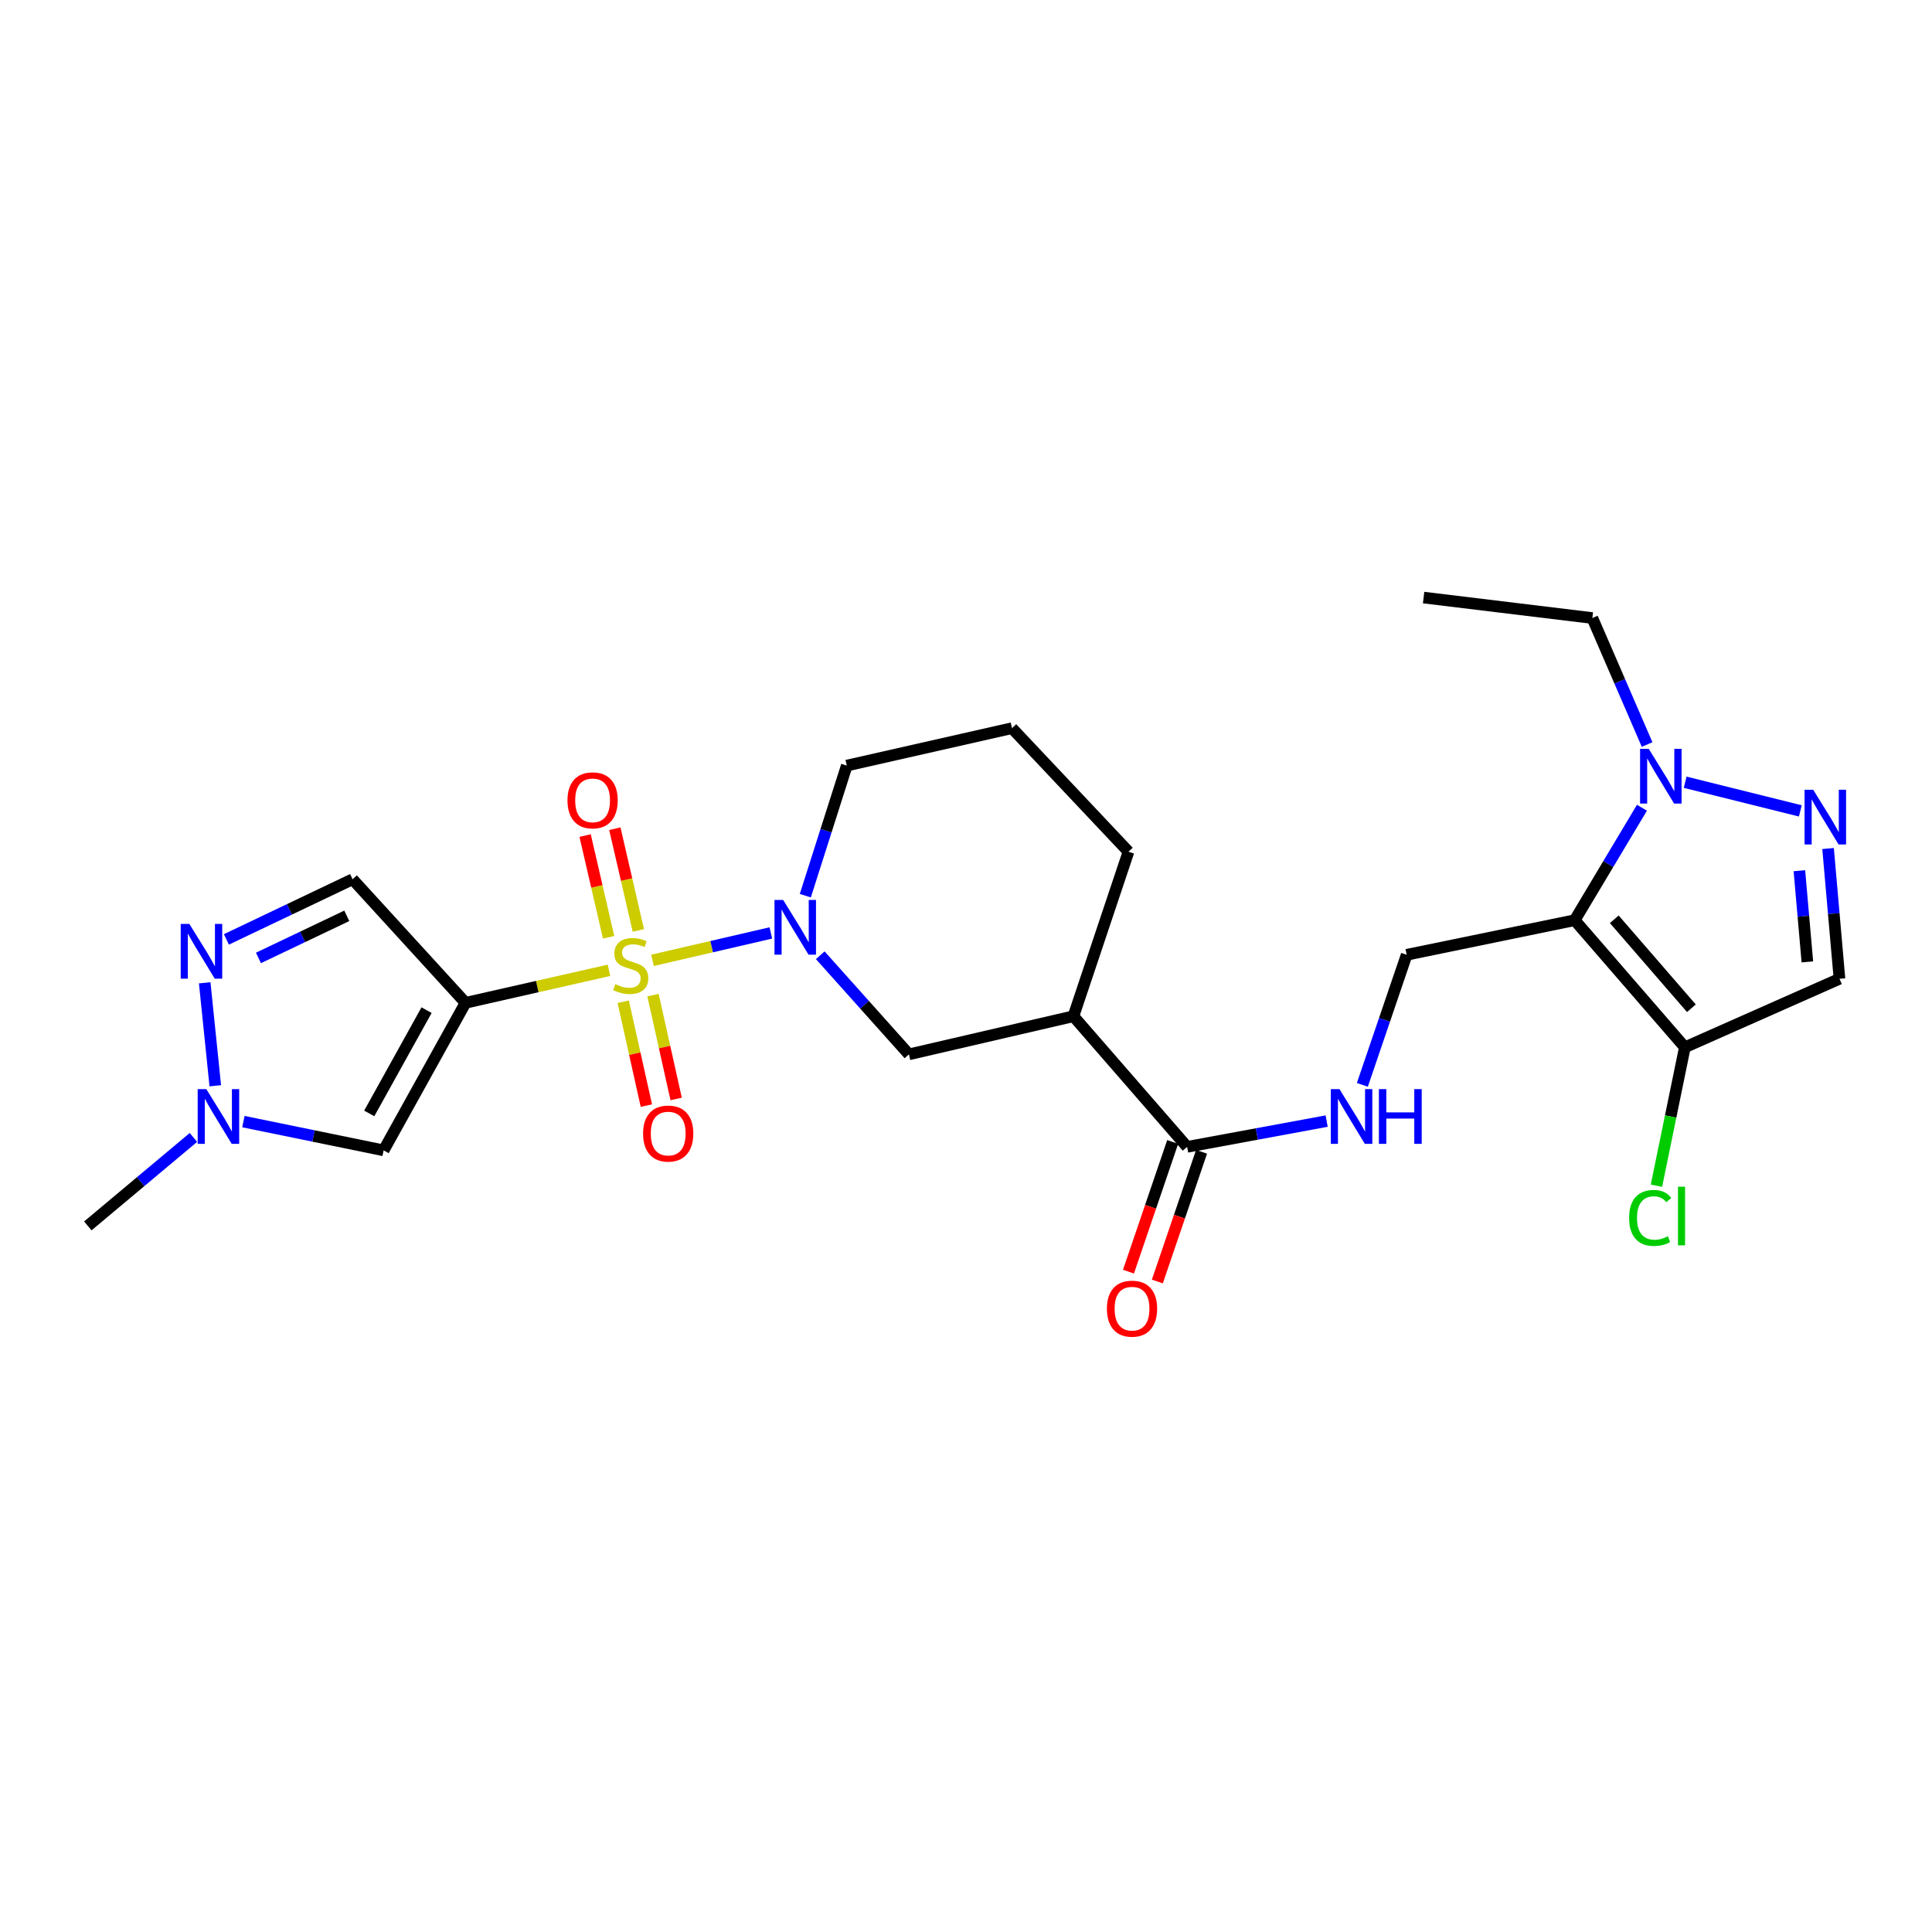<?xml version='1.0' encoding='iso-8859-1'?>
<svg version='1.1' baseProfile='full'
              xmlns='http://www.w3.org/2000/svg'
                      xmlns:rdkit='http://www.rdkit.org/xml'
                      xmlns:xlink='http://www.w3.org/1999/xlink'
                  xml:space='preserve'
width='1000px' height='1000px' viewBox='0 0 1000 1000'>
<!-- END OF HEADER -->
<rect style='opacity:1.0;fill:#FFFFFF;stroke:none' width='1000' height='1000' x='0' y='0'> </rect>
<path class='bond-0' d='M 315.204,502.232 L 278.08,510.645' style='fill:none;fill-rule:evenodd;stroke:#CCCC00;stroke-width:6px;stroke-linecap:butt;stroke-linejoin:miter;stroke-opacity:1' />
<path class='bond-0' d='M 278.08,510.645 L 240.956,519.058' style='fill:none;fill-rule:evenodd;stroke:#000000;stroke-width:6px;stroke-linecap:butt;stroke-linejoin:miter;stroke-opacity:1' />
<path class='bond-2' d='M 337.741,497.07 L 368.363,489.98' style='fill:none;fill-rule:evenodd;stroke:#CCCC00;stroke-width:6px;stroke-linecap:butt;stroke-linejoin:miter;stroke-opacity:1' />
<path class='bond-2' d='M 368.363,489.98 L 398.984,482.89' style='fill:none;fill-rule:evenodd;stroke:#0000FF;stroke-width:6px;stroke-linecap:butt;stroke-linejoin:miter;stroke-opacity:1' />
<path class='bond-16' d='M 322.582,518.503 L 328.571,545.379' style='fill:none;fill-rule:evenodd;stroke:#CCCC00;stroke-width:6px;stroke-linecap:butt;stroke-linejoin:miter;stroke-opacity:1' />
<path class='bond-16' d='M 328.571,545.379 L 334.56,572.254' style='fill:none;fill-rule:evenodd;stroke:#FF0000;stroke-width:6px;stroke-linecap:butt;stroke-linejoin:miter;stroke-opacity:1' />
<path class='bond-16' d='M 337.995,515.068 L 343.984,541.944' style='fill:none;fill-rule:evenodd;stroke:#CCCC00;stroke-width:6px;stroke-linecap:butt;stroke-linejoin:miter;stroke-opacity:1' />
<path class='bond-16' d='M 343.984,541.944 L 349.973,568.82' style='fill:none;fill-rule:evenodd;stroke:#FF0000;stroke-width:6px;stroke-linecap:butt;stroke-linejoin:miter;stroke-opacity:1' />
<path class='bond-17' d='M 330.402,481.587 L 324.321,455.26' style='fill:none;fill-rule:evenodd;stroke:#CCCC00;stroke-width:6px;stroke-linecap:butt;stroke-linejoin:miter;stroke-opacity:1' />
<path class='bond-17' d='M 324.321,455.26 L 318.24,428.933' style='fill:none;fill-rule:evenodd;stroke:#FF0000;stroke-width:6px;stroke-linecap:butt;stroke-linejoin:miter;stroke-opacity:1' />
<path class='bond-17' d='M 315.015,485.141 L 308.934,458.814' style='fill:none;fill-rule:evenodd;stroke:#CCCC00;stroke-width:6px;stroke-linecap:butt;stroke-linejoin:miter;stroke-opacity:1' />
<path class='bond-17' d='M 308.934,458.814 L 302.854,432.487' style='fill:none;fill-rule:evenodd;stroke:#FF0000;stroke-width:6px;stroke-linecap:butt;stroke-linejoin:miter;stroke-opacity:1' />
<path class='bond-5' d='M 240.956,519.058 L 198.564,595.428' style='fill:none;fill-rule:evenodd;stroke:#000000;stroke-width:6px;stroke-linecap:butt;stroke-linejoin:miter;stroke-opacity:1' />
<path class='bond-5' d='M 220.79,522.849 L 191.115,576.309' style='fill:none;fill-rule:evenodd;stroke:#000000;stroke-width:6px;stroke-linecap:butt;stroke-linejoin:miter;stroke-opacity:1' />
<path class='bond-8' d='M 240.956,519.058 L 182.5,455.102' style='fill:none;fill-rule:evenodd;stroke:#000000;stroke-width:6px;stroke-linecap:butt;stroke-linejoin:miter;stroke-opacity:1' />
<path class='bond-1' d='M 815.062,476.289 L 728.094,494.195' style='fill:none;fill-rule:evenodd;stroke:#000000;stroke-width:6px;stroke-linecap:butt;stroke-linejoin:miter;stroke-opacity:1' />
<path class='bond-4' d='M 815.062,476.289 L 832.467,447.186' style='fill:none;fill-rule:evenodd;stroke:#000000;stroke-width:6px;stroke-linecap:butt;stroke-linejoin:miter;stroke-opacity:1' />
<path class='bond-4' d='M 832.467,447.186 L 849.872,418.083' style='fill:none;fill-rule:evenodd;stroke:#0000FF;stroke-width:6px;stroke-linecap:butt;stroke-linejoin:miter;stroke-opacity:1' />
<path class='bond-6' d='M 815.062,476.289 L 872.079,542.079' style='fill:none;fill-rule:evenodd;stroke:#000000;stroke-width:6px;stroke-linecap:butt;stroke-linejoin:miter;stroke-opacity:1' />
<path class='bond-6' d='M 835.548,475.815 L 875.46,521.868' style='fill:none;fill-rule:evenodd;stroke:#000000;stroke-width:6px;stroke-linecap:butt;stroke-linejoin:miter;stroke-opacity:1' />
<path class='bond-13' d='M 424.566,494.436 L 447.514,520.086' style='fill:none;fill-rule:evenodd;stroke:#0000FF;stroke-width:6px;stroke-linecap:butt;stroke-linejoin:miter;stroke-opacity:1' />
<path class='bond-13' d='M 447.514,520.086 L 470.461,545.737' style='fill:none;fill-rule:evenodd;stroke:#000000;stroke-width:6px;stroke-linecap:butt;stroke-linejoin:miter;stroke-opacity:1' />
<path class='bond-20' d='M 416.832,463.609 L 427.561,429.939' style='fill:none;fill-rule:evenodd;stroke:#0000FF;stroke-width:6px;stroke-linecap:butt;stroke-linejoin:miter;stroke-opacity:1' />
<path class='bond-20' d='M 427.561,429.939 L 438.29,396.269' style='fill:none;fill-rule:evenodd;stroke:#000000;stroke-width:6px;stroke-linecap:butt;stroke-linejoin:miter;stroke-opacity:1' />
<path class='bond-3' d='M 931.849,419.721 L 872.239,404.887' style='fill:none;fill-rule:evenodd;stroke:#0000FF;stroke-width:6px;stroke-linecap:butt;stroke-linejoin:miter;stroke-opacity:1' />
<path class='bond-28' d='M 946.206,439.199 L 949.157,472.908' style='fill:none;fill-rule:evenodd;stroke:#0000FF;stroke-width:6px;stroke-linecap:butt;stroke-linejoin:miter;stroke-opacity:1' />
<path class='bond-28' d='M 949.157,472.908 L 952.108,506.618' style='fill:none;fill-rule:evenodd;stroke:#000000;stroke-width:6px;stroke-linecap:butt;stroke-linejoin:miter;stroke-opacity:1' />
<path class='bond-28' d='M 931.359,450.689 L 933.425,474.286' style='fill:none;fill-rule:evenodd;stroke:#0000FF;stroke-width:6px;stroke-linecap:butt;stroke-linejoin:miter;stroke-opacity:1' />
<path class='bond-28' d='M 933.425,474.286 L 935.491,497.882' style='fill:none;fill-rule:evenodd;stroke:#000000;stroke-width:6px;stroke-linecap:butt;stroke-linejoin:miter;stroke-opacity:1' />
<path class='bond-21' d='M 852.542,385.362 L 838.368,352.63' style='fill:none;fill-rule:evenodd;stroke:#0000FF;stroke-width:6px;stroke-linecap:butt;stroke-linejoin:miter;stroke-opacity:1' />
<path class='bond-21' d='M 838.368,352.63 L 824.195,319.898' style='fill:none;fill-rule:evenodd;stroke:#000000;stroke-width:6px;stroke-linecap:butt;stroke-linejoin:miter;stroke-opacity:1' />
<path class='bond-9' d='M 198.564,595.428 L 162.273,587.985' style='fill:none;fill-rule:evenodd;stroke:#000000;stroke-width:6px;stroke-linecap:butt;stroke-linejoin:miter;stroke-opacity:1' />
<path class='bond-9' d='M 162.273,587.985 L 125.983,580.541' style='fill:none;fill-rule:evenodd;stroke:#0000FF;stroke-width:6px;stroke-linecap:butt;stroke-linejoin:miter;stroke-opacity:1' />
<path class='bond-10' d='M 872.079,542.079 L 952.108,506.618' style='fill:none;fill-rule:evenodd;stroke:#000000;stroke-width:6px;stroke-linecap:butt;stroke-linejoin:miter;stroke-opacity:1' />
<path class='bond-19' d='M 872.079,542.079 L 864.727,577.903' style='fill:none;fill-rule:evenodd;stroke:#000000;stroke-width:6px;stroke-linecap:butt;stroke-linejoin:miter;stroke-opacity:1' />
<path class='bond-19' d='M 864.727,577.903 L 857.375,613.726' style='fill:none;fill-rule:evenodd;stroke:#00CC00;stroke-width:6px;stroke-linecap:butt;stroke-linejoin:miter;stroke-opacity:1' />
<path class='bond-7' d='M 117.185,486.235 L 149.842,470.668' style='fill:none;fill-rule:evenodd;stroke:#0000FF;stroke-width:6px;stroke-linecap:butt;stroke-linejoin:miter;stroke-opacity:1' />
<path class='bond-7' d='M 149.842,470.668 L 182.5,455.102' style='fill:none;fill-rule:evenodd;stroke:#000000;stroke-width:6px;stroke-linecap:butt;stroke-linejoin:miter;stroke-opacity:1' />
<path class='bond-7' d='M 133.777,495.82 L 156.637,484.923' style='fill:none;fill-rule:evenodd;stroke:#0000FF;stroke-width:6px;stroke-linecap:butt;stroke-linejoin:miter;stroke-opacity:1' />
<path class='bond-7' d='M 156.637,484.923 L 179.498,474.027' style='fill:none;fill-rule:evenodd;stroke:#000000;stroke-width:6px;stroke-linecap:butt;stroke-linejoin:miter;stroke-opacity:1' />
<path class='bond-26' d='M 105.954,508.696 L 111.428,561.992' style='fill:none;fill-rule:evenodd;stroke:#0000FF;stroke-width:6px;stroke-linecap:butt;stroke-linejoin:miter;stroke-opacity:1' />
<path class='bond-23' d='M 100.116,588.736 L 72.785,611.633' style='fill:none;fill-rule:evenodd;stroke:#0000FF;stroke-width:6px;stroke-linecap:butt;stroke-linejoin:miter;stroke-opacity:1' />
<path class='bond-23' d='M 72.785,611.633 L 45.455,634.53' style='fill:none;fill-rule:evenodd;stroke:#000000;stroke-width:6px;stroke-linecap:butt;stroke-linejoin:miter;stroke-opacity:1' />
<path class='bond-11' d='M 555.605,525.997 L 470.461,545.737' style='fill:none;fill-rule:evenodd;stroke:#000000;stroke-width:6px;stroke-linecap:butt;stroke-linejoin:miter;stroke-opacity:1' />
<path class='bond-12' d='M 555.605,525.997 L 614.446,593.621' style='fill:none;fill-rule:evenodd;stroke:#000000;stroke-width:6px;stroke-linecap:butt;stroke-linejoin:miter;stroke-opacity:1' />
<path class='bond-27' d='M 555.605,525.997 L 584.109,440.845' style='fill:none;fill-rule:evenodd;stroke:#000000;stroke-width:6px;stroke-linecap:butt;stroke-linejoin:miter;stroke-opacity:1' />
<path class='bond-15' d='M 614.446,593.621 L 650.557,586.948' style='fill:none;fill-rule:evenodd;stroke:#000000;stroke-width:6px;stroke-linecap:butt;stroke-linejoin:miter;stroke-opacity:1' />
<path class='bond-15' d='M 650.557,586.948 L 686.668,580.275' style='fill:none;fill-rule:evenodd;stroke:#0000FF;stroke-width:6px;stroke-linecap:butt;stroke-linejoin:miter;stroke-opacity:1' />
<path class='bond-18' d='M 606.973,591.074 L 595.533,624.639' style='fill:none;fill-rule:evenodd;stroke:#000000;stroke-width:6px;stroke-linecap:butt;stroke-linejoin:miter;stroke-opacity:1' />
<path class='bond-18' d='M 595.533,624.639 L 584.093,658.205' style='fill:none;fill-rule:evenodd;stroke:#FF0000;stroke-width:6px;stroke-linecap:butt;stroke-linejoin:miter;stroke-opacity:1' />
<path class='bond-18' d='M 621.92,596.168 L 610.481,629.734' style='fill:none;fill-rule:evenodd;stroke:#000000;stroke-width:6px;stroke-linecap:butt;stroke-linejoin:miter;stroke-opacity:1' />
<path class='bond-18' d='M 610.481,629.734 L 599.041,663.299' style='fill:none;fill-rule:evenodd;stroke:#FF0000;stroke-width:6px;stroke-linecap:butt;stroke-linejoin:miter;stroke-opacity:1' />
<path class='bond-14' d='M 728.094,494.195 L 716.622,527.857' style='fill:none;fill-rule:evenodd;stroke:#000000;stroke-width:6px;stroke-linecap:butt;stroke-linejoin:miter;stroke-opacity:1' />
<path class='bond-14' d='M 716.622,527.857 L 705.151,561.52' style='fill:none;fill-rule:evenodd;stroke:#0000FF;stroke-width:6px;stroke-linecap:butt;stroke-linejoin:miter;stroke-opacity:1' />
<path class='bond-24' d='M 438.29,396.269 L 523.802,376.898' style='fill:none;fill-rule:evenodd;stroke:#000000;stroke-width:6px;stroke-linecap:butt;stroke-linejoin:miter;stroke-opacity:1' />
<path class='bond-25' d='M 824.195,319.898 L 736.858,309.3' style='fill:none;fill-rule:evenodd;stroke:#000000;stroke-width:6px;stroke-linecap:butt;stroke-linejoin:miter;stroke-opacity:1' />
<path class='bond-22' d='M 584.109,440.845 L 523.802,376.898' style='fill:none;fill-rule:evenodd;stroke:#000000;stroke-width:6px;stroke-linecap:butt;stroke-linejoin:miter;stroke-opacity:1' />
<path  class='atom-0' d='M 318.476 509.398
Q 318.796 509.518, 320.116 510.078
Q 321.436 510.638, 322.876 510.998
Q 324.356 511.318, 325.796 511.318
Q 328.476 511.318, 330.036 510.038
Q 331.596 508.718, 331.596 506.438
Q 331.596 504.878, 330.796 503.918
Q 330.036 502.958, 328.836 502.438
Q 327.636 501.918, 325.636 501.318
Q 323.116 500.558, 321.596 499.838
Q 320.116 499.118, 319.036 497.598
Q 317.996 496.078, 317.996 493.518
Q 317.996 489.958, 320.396 487.758
Q 322.836 485.558, 327.636 485.558
Q 330.916 485.558, 334.636 487.118
L 333.716 490.198
Q 330.316 488.798, 327.756 488.798
Q 324.996 488.798, 323.476 489.958
Q 321.956 491.078, 321.996 493.038
Q 321.996 494.558, 322.756 495.478
Q 323.556 496.398, 324.676 496.918
Q 325.836 497.438, 327.756 498.038
Q 330.316 498.838, 331.836 499.638
Q 333.356 500.438, 334.436 502.078
Q 335.556 503.678, 335.556 506.438
Q 335.556 510.358, 332.916 512.478
Q 330.316 514.558, 325.956 514.558
Q 323.436 514.558, 321.516 513.998
Q 319.636 513.478, 317.396 512.558
L 318.476 509.398
' fill='#CCCC00'/>
<path  class='atom-3' d='M 405.36 465.805
L 414.64 480.805
Q 415.56 482.285, 417.04 484.965
Q 418.52 487.645, 418.6 487.805
L 418.6 465.805
L 422.36 465.805
L 422.36 494.125
L 418.48 494.125
L 408.52 477.725
Q 407.36 475.805, 406.12 473.605
Q 404.92 471.405, 404.56 470.725
L 404.56 494.125
L 400.88 494.125
L 400.88 465.805
L 405.36 465.805
' fill='#0000FF'/>
<path  class='atom-4' d='M 938.522 408.779
L 947.802 423.779
Q 948.722 425.259, 950.202 427.939
Q 951.682 430.619, 951.762 430.779
L 951.762 408.779
L 955.522 408.779
L 955.522 437.099
L 951.642 437.099
L 941.682 420.699
Q 940.522 418.779, 939.282 416.579
Q 938.082 414.379, 937.722 413.699
L 937.722 437.099
L 934.042 437.099
L 934.042 408.779
L 938.522 408.779
' fill='#0000FF'/>
<path  class='atom-5' d='M 853.379 387.592
L 862.659 402.592
Q 863.579 404.072, 865.059 406.752
Q 866.539 409.432, 866.619 409.592
L 866.619 387.592
L 870.379 387.592
L 870.379 415.912
L 866.499 415.912
L 856.539 399.512
Q 855.379 397.592, 854.139 395.392
Q 852.939 393.192, 852.579 392.512
L 852.579 415.912
L 848.899 415.912
L 848.899 387.592
L 853.379 387.592
' fill='#0000FF'/>
<path  class='atom-8' d='M 98.019 478.227
L 107.299 493.227
Q 108.219 494.707, 109.699 497.387
Q 111.179 500.067, 111.259 500.227
L 111.259 478.227
L 115.019 478.227
L 115.019 506.547
L 111.139 506.547
L 101.179 490.147
Q 100.019 488.227, 98.779 486.027
Q 97.579 483.827, 97.219 483.147
L 97.219 506.547
L 93.539 506.547
L 93.539 478.227
L 98.019 478.227
' fill='#0000FF'/>
<path  class='atom-10' d='M 106.8 563.731
L 116.08 578.731
Q 117 580.211, 118.48 582.891
Q 119.96 585.571, 120.04 585.731
L 120.04 563.731
L 123.8 563.731
L 123.8 592.051
L 119.92 592.051
L 109.96 575.651
Q 108.8 573.731, 107.56 571.531
Q 106.36 569.331, 106 568.651
L 106 592.051
L 102.32 592.051
L 102.32 563.731
L 106.8 563.731
' fill='#0000FF'/>
<path  class='atom-16' d='M 693.312 563.731
L 702.592 578.731
Q 703.512 580.211, 704.992 582.891
Q 706.472 585.571, 706.552 585.731
L 706.552 563.731
L 710.312 563.731
L 710.312 592.051
L 706.432 592.051
L 696.472 575.651
Q 695.312 573.731, 694.072 571.531
Q 692.872 569.331, 692.512 568.651
L 692.512 592.051
L 688.832 592.051
L 688.832 563.731
L 693.312 563.731
' fill='#0000FF'/>
<path  class='atom-16' d='M 713.712 563.731
L 717.552 563.731
L 717.552 575.771
L 732.032 575.771
L 732.032 563.731
L 735.872 563.731
L 735.872 592.051
L 732.032 592.051
L 732.032 578.971
L 717.552 578.971
L 717.552 592.051
L 713.712 592.051
L 713.712 563.731
' fill='#0000FF'/>
<path  class='atom-17' d='M 332.856 586.726
Q 332.856 579.926, 336.216 576.126
Q 339.576 572.326, 345.856 572.326
Q 352.136 572.326, 355.496 576.126
Q 358.856 579.926, 358.856 586.726
Q 358.856 593.606, 355.456 597.526
Q 352.056 601.406, 345.856 601.406
Q 339.616 601.406, 336.216 597.526
Q 332.856 593.646, 332.856 586.726
M 345.856 598.206
Q 350.176 598.206, 352.496 595.326
Q 354.856 592.406, 354.856 586.726
Q 354.856 581.166, 352.496 578.366
Q 350.176 575.526, 345.856 575.526
Q 341.536 575.526, 339.176 578.326
Q 336.856 581.126, 336.856 586.726
Q 336.856 592.446, 339.176 595.326
Q 341.536 598.206, 345.856 598.206
' fill='#FF0000'/>
<path  class='atom-18' d='M 293.728 414.255
Q 293.728 407.455, 297.088 403.655
Q 300.448 399.855, 306.728 399.855
Q 313.008 399.855, 316.368 403.655
Q 319.728 407.455, 319.728 414.255
Q 319.728 421.135, 316.328 425.055
Q 312.928 428.935, 306.728 428.935
Q 300.488 428.935, 297.088 425.055
Q 293.728 421.175, 293.728 414.255
M 306.728 425.735
Q 311.048 425.735, 313.368 422.855
Q 315.728 419.935, 315.728 414.255
Q 315.728 408.695, 313.368 405.895
Q 311.048 403.055, 306.728 403.055
Q 302.408 403.055, 300.048 405.855
Q 297.728 408.655, 297.728 414.255
Q 297.728 419.975, 300.048 422.855
Q 302.408 425.735, 306.728 425.735
' fill='#FF0000'/>
<path  class='atom-19' d='M 572.934 677.362
Q 572.934 670.562, 576.294 666.762
Q 579.654 662.962, 585.934 662.962
Q 592.214 662.962, 595.574 666.762
Q 598.934 670.562, 598.934 677.362
Q 598.934 684.242, 595.534 688.162
Q 592.134 692.042, 585.934 692.042
Q 579.694 692.042, 576.294 688.162
Q 572.934 684.282, 572.934 677.362
M 585.934 688.842
Q 590.254 688.842, 592.574 685.962
Q 594.934 683.042, 594.934 677.362
Q 594.934 671.802, 592.574 669.002
Q 590.254 666.162, 585.934 666.162
Q 581.614 666.162, 579.254 668.962
Q 576.934 671.762, 576.934 677.362
Q 576.934 683.082, 579.254 685.962
Q 581.614 688.842, 585.934 688.842
' fill='#FF0000'/>
<path  class='atom-20' d='M 843.235 630.395
Q 843.235 623.355, 846.515 619.675
Q 849.835 615.955, 856.115 615.955
Q 861.955 615.955, 865.075 620.075
L 862.435 622.235
Q 860.155 619.235, 856.115 619.235
Q 851.835 619.235, 849.555 622.115
Q 847.315 624.955, 847.315 630.395
Q 847.315 635.995, 849.635 638.875
Q 851.995 641.755, 856.555 641.755
Q 859.675 641.755, 863.315 639.875
L 864.435 642.875
Q 862.955 643.835, 860.715 644.395
Q 858.475 644.955, 855.995 644.955
Q 849.835 644.955, 846.515 641.195
Q 843.235 637.435, 843.235 630.395
' fill='#00CC00'/>
<path  class='atom-20' d='M 868.515 614.235
L 872.195 614.235
L 872.195 644.595
L 868.515 644.595
L 868.515 614.235
' fill='#00CC00'/>
</svg>
